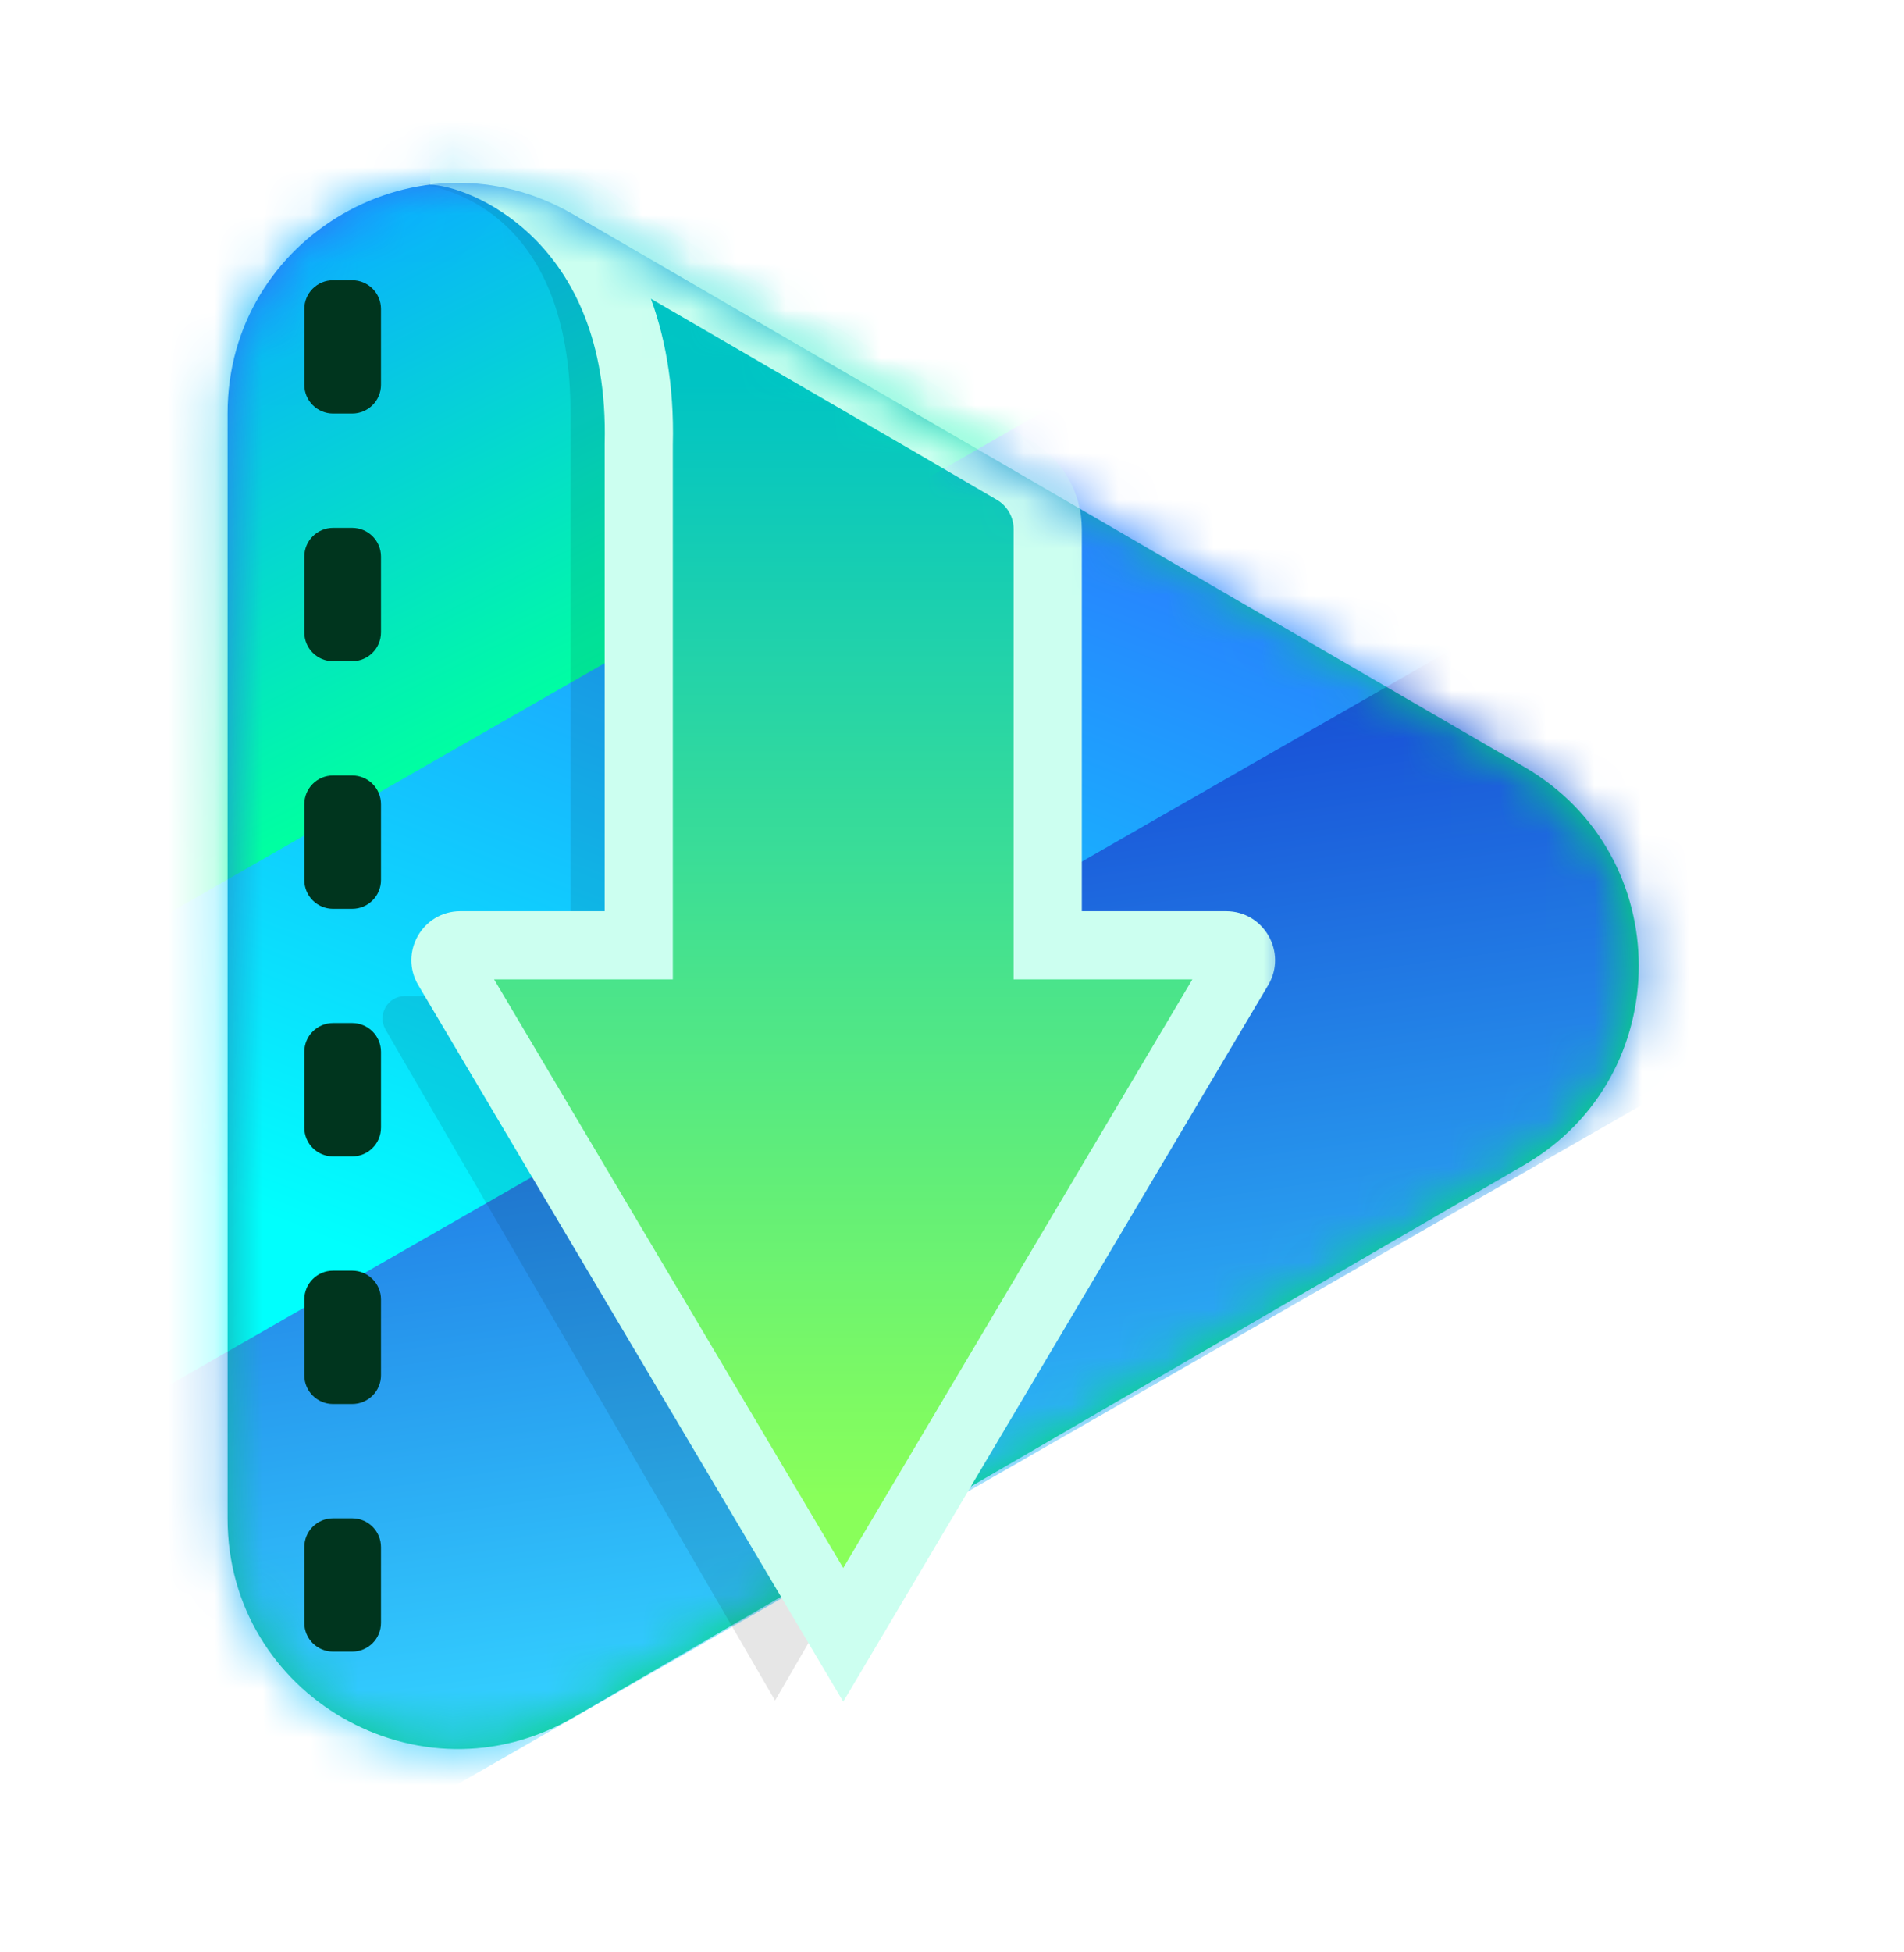 <svg width="40" height="41" viewBox="0 0 40 41" fill="none" xmlns="http://www.w3.org/2000/svg">
<path fill-rule="evenodd" clip-rule="evenodd" d="M32.022 16.105C35.23 17.968 35.23 22.601 32.022 24.464L12.042 36.068C8.82 37.939 4.781 35.614 4.781 31.888V8.681C4.781 4.955 8.82 2.63 12.042 4.501L32.022 16.105Z" fill="url(#paint0_linear_4253_12513)"/>
<path d="M32.292 15.64C35.857 17.71 35.857 22.859 32.292 24.929L12.312 36.534C8.731 38.613 4.243 36.029 4.243 31.888V8.681C4.243 4.54 8.731 1.956 12.312 4.036L32.292 15.64Z" fill="url(#paint1_linear_4253_12513)" stroke="white" stroke-width="1.076"/>
<mask id="mask0_4253_12513" style="mask-type:luminance" maskUnits="userSpaceOnUse" x="4" y="3" width="31" height="34">
<path fill-rule="evenodd" clip-rule="evenodd" d="M32.022 16.105C35.23 17.968 35.23 22.601 32.022 24.464L12.042 36.068C8.82 37.939 4.781 35.614 4.781 31.888V8.681C4.781 4.955 8.82 2.63 12.042 4.501L32.022 16.105Z" fill="white"/>
</mask>
<g mask="url(#mask0_4253_12513)">
<path fill-rule="evenodd" clip-rule="evenodd" d="M-2.623 29.294L33.654 8.494L40.277 19.887L4.001 40.687L-2.623 29.294Z" fill="url(#paint2_linear_4253_12513)"/>
<g filter="url(#filter0_d_4253_12513)">
<path fill-rule="evenodd" clip-rule="evenodd" d="M-7.492 20.76L28.784 -0.04L35.407 11.353L-0.869 32.153L-7.492 20.76Z" fill="url(#paint3_linear_4253_12513)"/>
</g>
<path fill-rule="evenodd" clip-rule="evenodd" d="M-11.703 12.73L24.573 -8.07L31.196 3.323L-5.08 24.123L-11.703 12.73Z" fill="url(#paint4_linear_4253_12513)"/>
</g>
<path d="M7.399 31.885C7.733 31.885 8.004 32.155 8.004 32.489V34.081C8.004 34.414 7.733 34.684 7.399 34.684H6.997C6.664 34.684 6.393 34.414 6.393 34.081V32.489C6.393 32.155 6.663 31.885 6.997 31.885H7.399ZM7.399 26.684C7.733 26.684 8.004 26.955 8.004 27.289V28.881C8.004 29.214 7.733 29.484 7.399 29.484H6.997C6.663 29.484 6.393 29.214 6.393 28.881V27.289C6.393 26.955 6.663 26.684 6.997 26.684H7.399ZM7.399 21.484C7.733 21.484 8.004 21.755 8.004 22.089V23.68C8.004 24.014 7.733 24.285 7.399 24.285H6.997C6.663 24.285 6.393 24.014 6.393 23.68V22.089C6.393 21.755 6.663 21.484 6.997 21.484H7.399ZM7.399 16.285C7.733 16.285 8.004 16.555 8.004 16.889V18.48C8.004 18.814 7.733 19.085 7.399 19.085H6.997C6.663 19.085 6.393 18.814 6.393 18.48V16.889C6.393 16.555 6.663 16.285 6.997 16.285H7.399ZM7.399 11.085C7.733 11.085 8.004 11.355 8.004 11.688V13.28C8.004 13.614 7.733 13.885 7.399 13.885H6.997C6.663 13.885 6.393 13.614 6.393 13.28V11.688C6.393 11.355 6.664 11.085 6.997 11.085H7.399ZM7.399 5.885C7.733 5.885 8.004 6.155 8.004 6.489V8.081C8.004 8.414 7.733 8.684 7.399 8.684H6.997C6.664 8.684 6.393 8.414 6.393 8.081V6.489C6.393 6.155 6.663 5.885 6.997 5.885H7.399Z" fill="#00351E"/>
<mask id="mask1_4253_12513" style="mask-type:luminance" maskUnits="userSpaceOnUse" x="4" y="3" width="35" height="37">
<path fill-rule="evenodd" clip-rule="evenodd" d="M35.656 18.215C37.709 19.408 38.59 21.914 37.62 24.081C35.755 28.247 32.566 34.563 29.735 36.207C26.804 37.909 16.381 39.177 9.969 39.818C7.17 40.097 4.781 37.884 4.781 35.07V8.681C4.781 4.955 8.82 2.63 12.042 4.501L35.656 18.215Z" fill="white"/>
</mask>
<g mask="url(#mask1_4253_12513)">
<path opacity="0.1" d="M8.506 20.918H11.986C11.986 20.918 11.986 13.076 11.986 8.685C11.986 4.575 9.496 3.917 8.681 3.85C10.378 3.929 10.423 3.541 12.463 4.728C15.771 6.652 19.868 9.018 20.579 9.446V20.918H24.059C24.421 20.918 24.647 21.31 24.466 21.623L16.283 35.711L8.1 21.623C7.919 21.31 8.144 20.918 8.506 20.918Z" fill="black"/>
<g filter="url(#filter1_d_4253_12513)">
<path d="M9.288 3.858C11.159 3.801 11.799 4.354 13.895 5.573C15.786 6.673 17.936 7.918 19.563 8.862C20.022 9.129 20.758 9.558 21.303 9.877C21.742 10.134 22.011 10.604 22.011 11.112V19.852H25.758C26 19.852 26.15 20.116 26.026 20.324L17.715 34.332L9.403 20.324C9.28 20.116 9.429 19.852 9.672 19.852H13.419V9.328C13.539 4.611 10.434 3.858 9.288 3.858Z" fill="url(#paint5_linear_4253_12513)"/>
</g>
<mask id="path-11-outside-1_4253_12513" maskUnits="userSpaceOnUse" x="8.042" y="2.163" width="19" height="34" fill="black">
<rect fill="white" x="8.042" y="2.163" width="19" height="34"/>
<path d="M9.042 3.165C10.913 3.107 11.799 4.354 13.895 5.573C15.786 6.673 17.936 7.918 19.563 8.862C20.022 9.129 20.758 9.558 21.303 9.877C21.742 10.133 22.011 10.604 22.011 11.112V19.851H25.758C26 19.851 26.15 20.115 26.026 20.324L17.715 34.332L9.403 20.324C9.28 20.115 9.43 19.852 9.672 19.851H13.419V9.328C13.539 4.611 10.188 3.165 9.042 3.165Z"/>
</mask>
<path d="M9.042 3.165L9.02 2.449L9.042 3.881V3.165ZM13.895 5.573L13.535 6.192L13.535 6.192L13.895 5.573ZM19.563 8.862L19.922 8.243L19.563 8.862ZM21.303 9.877L21.664 9.259V9.259L21.303 9.877ZM22.011 11.112H22.727V11.112L22.011 11.112ZM22.011 19.851H21.295V20.567H22.011V19.851ZM25.758 19.851L25.759 19.135H25.758V19.851ZM26.026 20.324L25.411 19.959L25.411 19.959L26.026 20.324ZM17.715 34.332L17.099 34.697L17.715 35.735L18.331 34.697L17.715 34.332ZM9.403 20.324L10.019 19.959L10.019 19.959L9.403 20.324ZM9.672 19.851V19.135H9.671L9.672 19.851ZM13.419 19.851V20.567H14.135V19.851H13.419ZM13.419 9.328L12.703 9.31L12.703 9.319V9.328H13.419ZM9.042 3.165L9.064 3.88C9.804 3.858 10.351 4.081 10.999 4.494C11.339 4.71 11.68 4.961 12.102 5.259C12.516 5.551 12.984 5.872 13.535 6.192L13.895 5.573L14.255 4.954C13.758 4.665 13.329 4.372 12.928 4.089C12.537 3.813 12.146 3.527 11.769 3.286C10.983 2.786 10.151 2.414 9.02 2.449L9.042 3.165ZM13.895 5.573L13.535 6.192C15.426 7.292 17.577 8.538 19.203 9.481L19.563 8.862L19.922 8.243C18.294 7.298 16.146 6.054 14.255 4.954L13.895 5.573ZM19.563 8.862L19.203 9.481C19.662 9.747 20.397 10.176 20.941 10.495L21.303 9.877L21.664 9.259C21.119 8.94 20.383 8.51 19.922 8.243L19.563 8.862ZM21.303 9.877L20.941 10.495C21.16 10.623 21.295 10.857 21.295 11.112L22.011 11.112L22.727 11.112C22.727 10.35 22.323 9.644 21.664 9.259L21.303 9.877ZM22.011 11.112H21.295V19.851H22.011H22.727V11.112H22.011ZM22.011 19.851V20.567H25.758V19.851V19.135H22.011V19.851ZM25.758 19.851L25.757 20.567C25.444 20.567 25.252 20.226 25.411 19.959L26.026 20.324L26.642 20.689C27.049 20.005 26.557 19.136 25.759 19.135L25.758 19.851ZM26.026 20.324L25.411 19.959L17.099 33.966L17.715 34.332L18.331 34.697L26.642 20.689L26.026 20.324ZM17.715 34.332L18.331 33.966L10.019 19.959L9.403 20.324L8.788 20.689L17.099 34.697L17.715 34.332ZM9.403 20.324L10.019 19.959C10.178 20.226 9.986 20.567 9.673 20.567L9.672 19.851L9.671 19.135C8.873 19.136 8.381 20.005 8.788 20.689L9.403 20.324ZM9.672 19.851V20.567H13.419V19.851V19.135H9.672V19.851ZM13.419 19.851H14.135V9.328H13.419H12.703V19.851H13.419ZM13.419 9.328L14.135 9.346C14.2 6.798 13.321 5.063 12.208 3.967C11.129 2.905 9.83 2.449 9.042 2.449V3.165V3.881C9.4 3.881 10.35 4.148 11.203 4.988C12.022 5.794 12.758 7.141 12.703 9.31L13.419 9.328Z" fill="#CCFFF0" mask="url(#path-11-outside-1_4253_12513)"/>
</g>
<defs>
<filter id="filter0_d_4253_12513" x="-10.936" y="-4.014" width="49.787" height="39.081" filterUnits="userSpaceOnUse" color-interpolation-filters="sRGB">
<feFlood flood-opacity="0" result="BackgroundImageFix"/>
<feColorMatrix in="SourceAlpha" type="matrix" values="0 0 0 0 0 0 0 0 0 0 0 0 0 0 0 0 0 0 127 0" result="hardAlpha"/>
<feOffset dy="-0.53"/>
<feGaussianBlur stdDeviation="1.722"/>
<feColorMatrix type="matrix" values="0 0 0 0 0 0 0 0 0 0.057 0 0 0 0 0.271 0 0 0 0.1 0"/>
<feBlend mode="normal" in2="BackgroundImageFix" result="effect1_dropShadow_4253_12513"/>
<feBlend mode="normal" in="SourceGraphic" in2="effect1_dropShadow_4253_12513" result="shape"/>
</filter>
<filter id="filter1_d_4253_12513" x="5.315" y="-0.119" width="24.73" height="38.425" filterUnits="userSpaceOnUse" color-interpolation-filters="sRGB">
<feFlood flood-opacity="0" result="BackgroundImageFix"/>
<feColorMatrix in="SourceAlpha" type="matrix" values="0 0 0 0 0 0 0 0 0 0 0 0 0 0 0 0 0 0 127 0" result="hardAlpha"/>
<feOffset/>
<feGaussianBlur stdDeviation="1.987"/>
<feColorMatrix type="matrix" values="0 0 0 0 0 0 0 0 0 0.117 0 0 0 0 0.067 0 0 0 0.2 0"/>
<feBlend mode="normal" in2="BackgroundImageFix" result="effect1_dropShadow_4253_12513"/>
<feBlend mode="normal" in="SourceGraphic" in2="effect1_dropShadow_4253_12513" result="shape"/>
</filter>
<linearGradient id="paint0_linear_4253_12513" x1="63.93" y1="26.793" x2="20.388" y2="-12.783" gradientUnits="userSpaceOnUse">
<stop stop-color="#00E069"/>
<stop offset="0.5" stop-color="#00E069"/>
<stop offset="1" stop-color="#336FFF"/>
</linearGradient>
<linearGradient id="paint1_linear_4253_12513" x1="63.93" y1="26.793" x2="20.388" y2="-12.783" gradientUnits="userSpaceOnUse">
<stop stop-color="#00E069"/>
<stop offset="0.5" stop-color="#00E069"/>
<stop offset="1" stop-color="#336FFF"/>
</linearGradient>
<linearGradient id="paint2_linear_4253_12513" x1="41.803" y1="31.002" x2="38.244" y2="6.5" gradientUnits="userSpaceOnUse">
<stop stop-color="#32CCFE"/>
<stop offset="1" stop-color="#0F23C8"/>
<stop offset="1" stop-color="#0C359E"/>
</linearGradient>
<linearGradient id="paint3_linear_4253_12513" x1="23.328" y1="33.051" x2="33.371" y2="7.489" gradientUnits="userSpaceOnUse">
<stop stop-color="#00FFFD"/>
<stop offset="1" stop-color="#3752FF"/>
</linearGradient>
<linearGradient id="paint4_linear_4253_12513" x1="24.337" y1="8.422" x2="19.357" y2="-1.494" gradientUnits="userSpaceOnUse">
<stop stop-color="#00FFA1"/>
<stop offset="1" stop-color="#0AB0FF"/>
</linearGradient>
<linearGradient id="paint5_linear_4253_12513" x1="12.346" y1="8.044" x2="12.346" y2="31.45" gradientUnits="userSpaceOnUse">
<stop stop-color="#00C4C4"/>
<stop offset="1" stop-color="#89FF5A"/>
</linearGradient>
</defs>
</svg>
